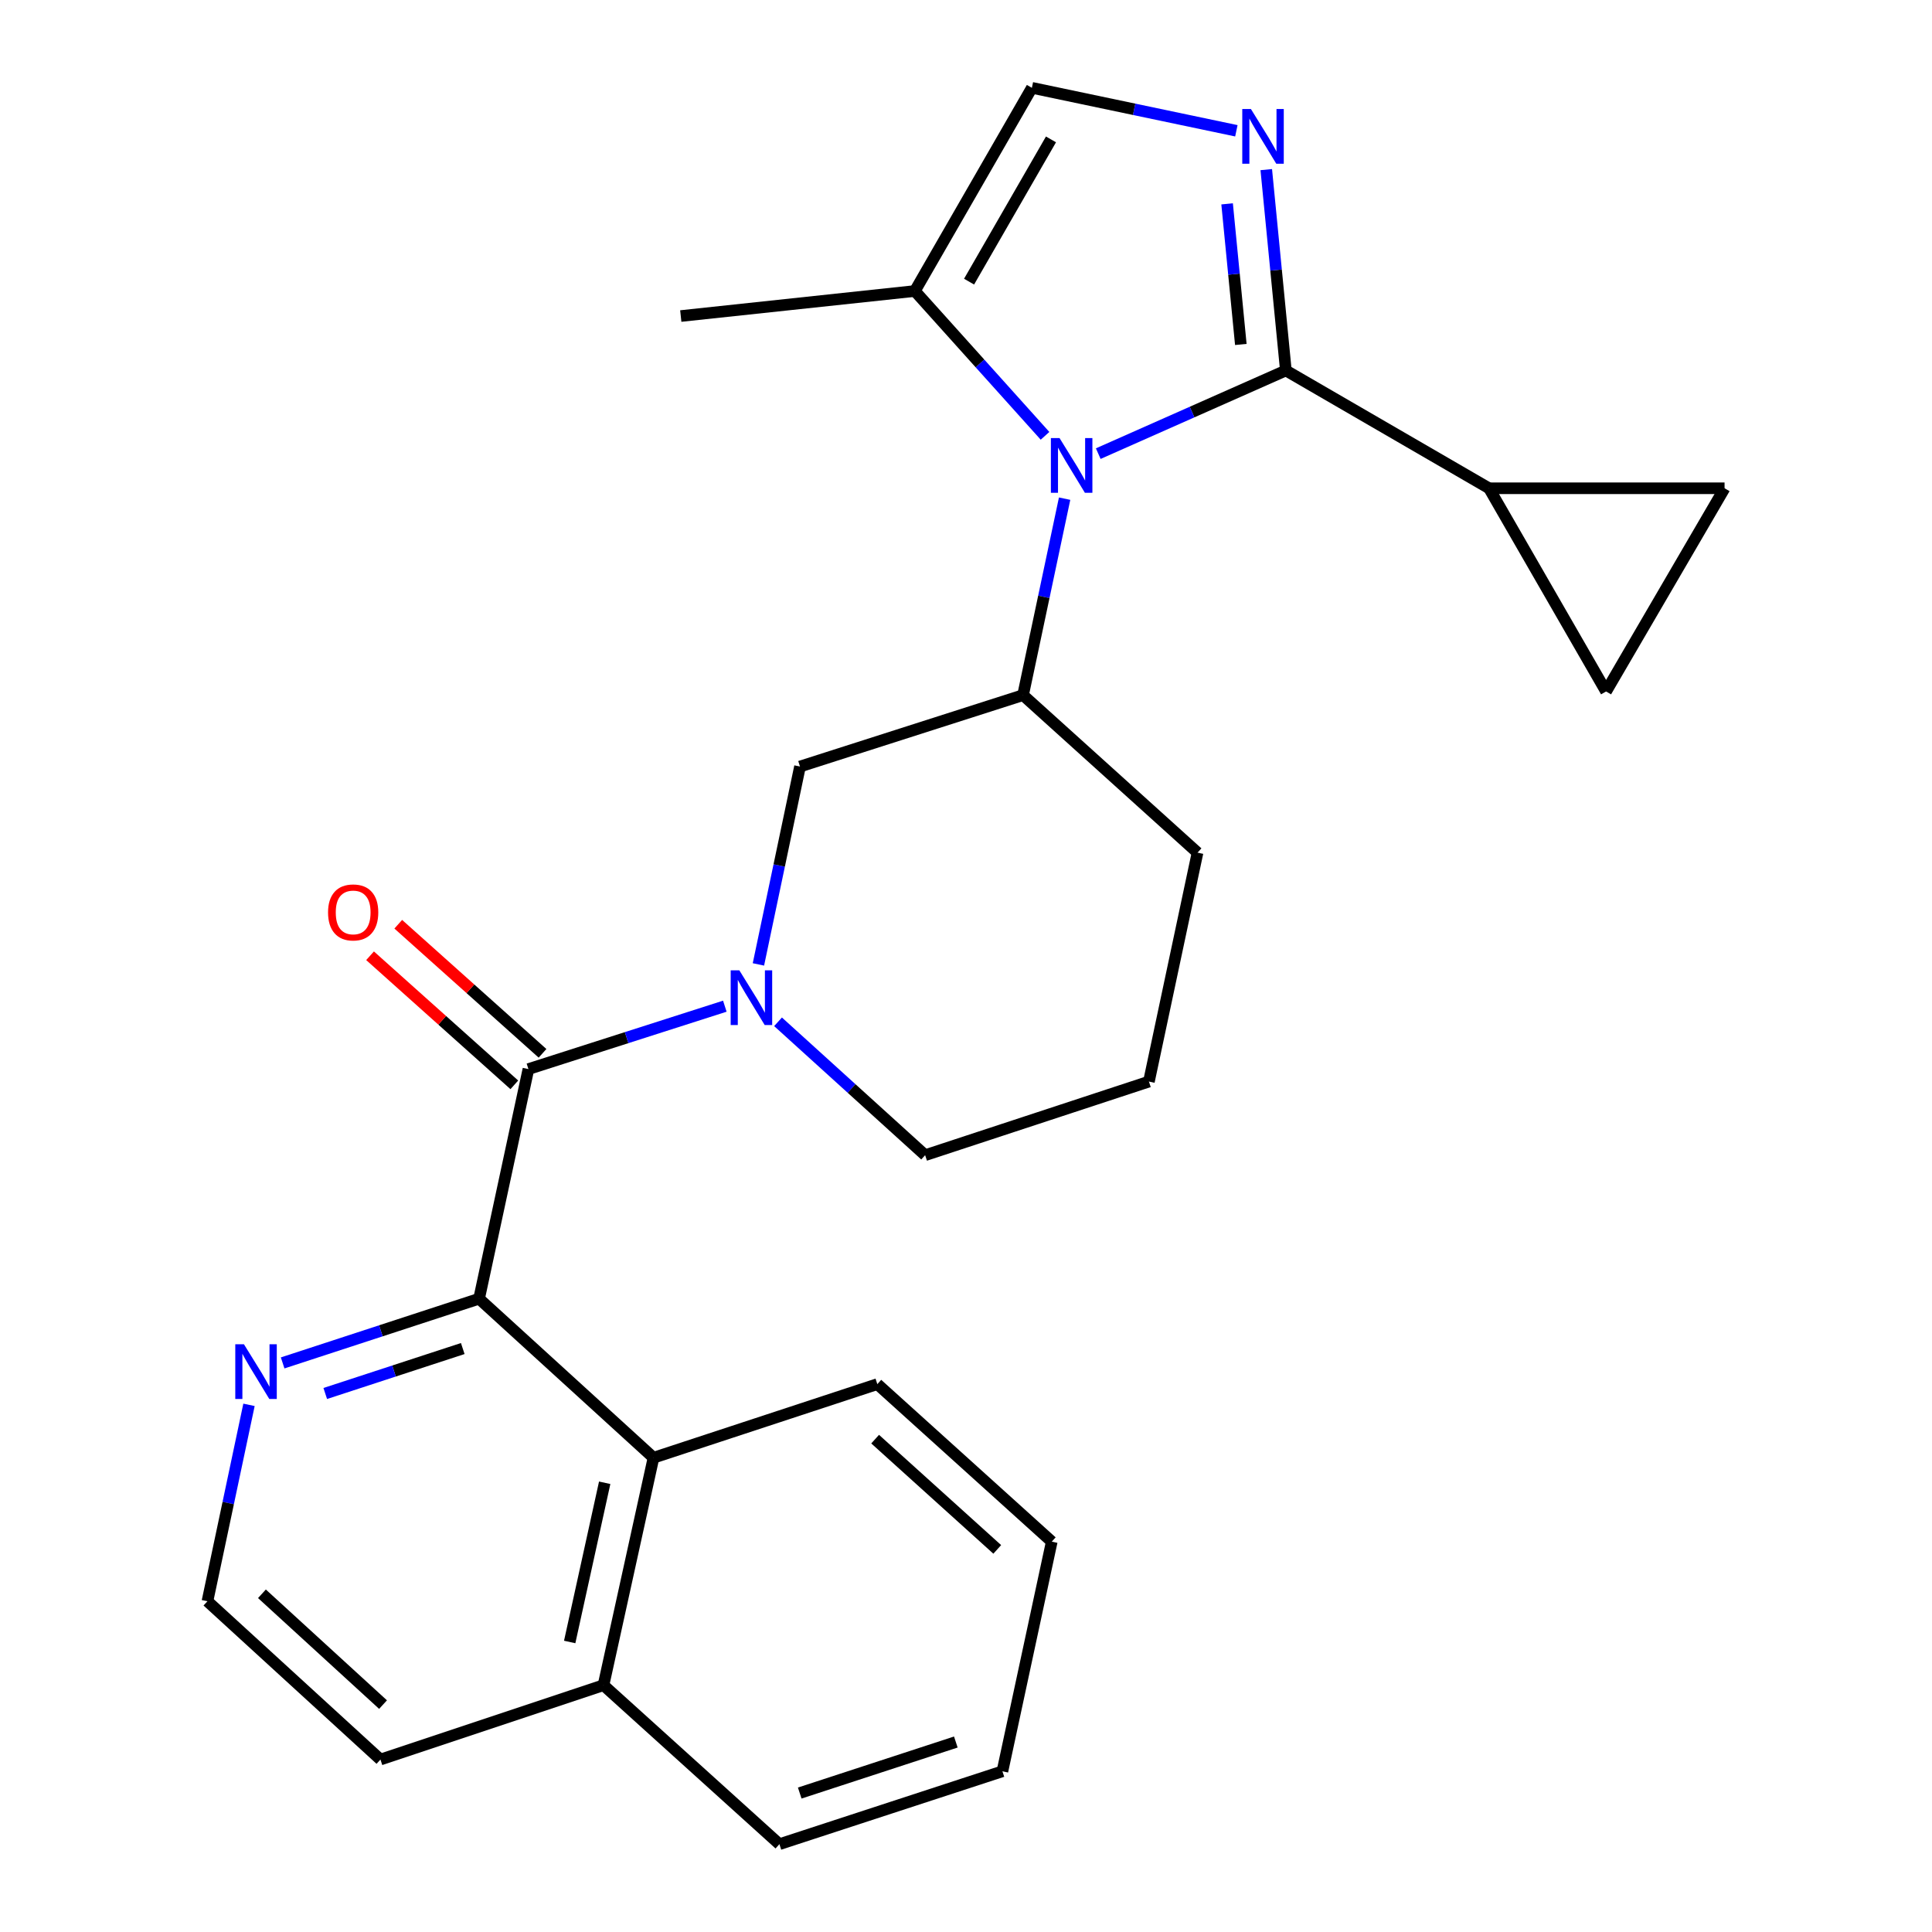 <?xml version='1.0' encoding='iso-8859-1'?>
<svg version='1.1' baseProfile='full'
              xmlns='http://www.w3.org/2000/svg'
                      xmlns:rdkit='http://www.rdkit.org/xml'
                      xmlns:xlink='http://www.w3.org/1999/xlink'
                  xml:space='preserve'
width='1000px' height='1000px' viewBox='0 0 1000 1000'>
<!-- END OF HEADER -->
<rect style='opacity:1.0;fill:#FFFFFF;stroke:none' width='1000' height='1000' x='0' y='0'> </rect>
<path class='bond-0' d='M 665.558,191.76 L 617.005,213.281' style='fill:none;fill-rule:evenodd;stroke:#000000;stroke-width:6px;stroke-linecap:butt;stroke-linejoin:miter;stroke-opacity:1' />
<path class='bond-0' d='M 617.005,213.281 L 568.451,234.802' style='fill:none;fill-rule:evenodd;stroke:#0000FF;stroke-width:6px;stroke-linecap:butt;stroke-linejoin:miter;stroke-opacity:1' />
<path class='bond-1' d='M 665.558,191.76 L 660.487,139.778' style='fill:none;fill-rule:evenodd;stroke:#000000;stroke-width:6px;stroke-linecap:butt;stroke-linejoin:miter;stroke-opacity:1' />
<path class='bond-1' d='M 660.487,139.778 L 655.415,87.796' style='fill:none;fill-rule:evenodd;stroke:#0000FF;stroke-width:6px;stroke-linecap:butt;stroke-linejoin:miter;stroke-opacity:1' />
<path class='bond-1' d='M 642.249,178.291 L 638.699,141.904' style='fill:none;fill-rule:evenodd;stroke:#000000;stroke-width:6px;stroke-linecap:butt;stroke-linejoin:miter;stroke-opacity:1' />
<path class='bond-1' d='M 638.699,141.904 L 635.149,105.517' style='fill:none;fill-rule:evenodd;stroke:#0000FF;stroke-width:6px;stroke-linecap:butt;stroke-linejoin:miter;stroke-opacity:1' />
<path class='bond-6' d='M 665.558,191.76 L 770.721,252.727' style='fill:none;fill-rule:evenodd;stroke:#000000;stroke-width:6px;stroke-linecap:butt;stroke-linejoin:miter;stroke-opacity:1' />
<path class='bond-5' d='M 551.041,258.104 L 540.285,308.952' style='fill:none;fill-rule:evenodd;stroke:#0000FF;stroke-width:6px;stroke-linecap:butt;stroke-linejoin:miter;stroke-opacity:1' />
<path class='bond-5' d='M 540.285,308.952 L 529.529,359.799' style='fill:none;fill-rule:evenodd;stroke:#000000;stroke-width:6px;stroke-linecap:butt;stroke-linejoin:miter;stroke-opacity:1' />
<path class='bond-7' d='M 540.905,225.581 L 507.22,188.105' style='fill:none;fill-rule:evenodd;stroke:#0000FF;stroke-width:6px;stroke-linecap:butt;stroke-linejoin:miter;stroke-opacity:1' />
<path class='bond-7' d='M 507.22,188.105 L 473.536,150.629' style='fill:none;fill-rule:evenodd;stroke:#000000;stroke-width:6px;stroke-linecap:butt;stroke-linejoin:miter;stroke-opacity:1' />
<path class='bond-8' d='M 639.941,67.694 L 587.021,56.574' style='fill:none;fill-rule:evenodd;stroke:#0000FF;stroke-width:6px;stroke-linecap:butt;stroke-linejoin:miter;stroke-opacity:1' />
<path class='bond-8' d='M 587.021,56.574 L 534.102,45.455' style='fill:none;fill-rule:evenodd;stroke:#000000;stroke-width:6px;stroke-linecap:butt;stroke-linejoin:miter;stroke-opacity:1' />
<path class='bond-2' d='M 273.512,553.354 L 324.34,537.078' style='fill:none;fill-rule:evenodd;stroke:#000000;stroke-width:6px;stroke-linecap:butt;stroke-linejoin:miter;stroke-opacity:1' />
<path class='bond-2' d='M 324.34,537.078 L 375.169,520.803' style='fill:none;fill-rule:evenodd;stroke:#0000FF;stroke-width:6px;stroke-linecap:butt;stroke-linejoin:miter;stroke-opacity:1' />
<path class='bond-4' d='M 273.512,553.354 L 247.972,672.21' style='fill:none;fill-rule:evenodd;stroke:#000000;stroke-width:6px;stroke-linecap:butt;stroke-linejoin:miter;stroke-opacity:1' />
<path class='bond-14' d='M 280.81,545.197 L 243.475,511.79' style='fill:none;fill-rule:evenodd;stroke:#000000;stroke-width:6px;stroke-linecap:butt;stroke-linejoin:miter;stroke-opacity:1' />
<path class='bond-14' d='M 243.475,511.79 L 206.139,478.384' style='fill:none;fill-rule:evenodd;stroke:#FF0000;stroke-width:6px;stroke-linecap:butt;stroke-linejoin:miter;stroke-opacity:1' />
<path class='bond-14' d='M 266.213,561.511 L 228.877,528.104' style='fill:none;fill-rule:evenodd;stroke:#000000;stroke-width:6px;stroke-linecap:butt;stroke-linejoin:miter;stroke-opacity:1' />
<path class='bond-14' d='M 228.877,528.104 L 191.542,494.698' style='fill:none;fill-rule:evenodd;stroke:#FF0000;stroke-width:6px;stroke-linecap:butt;stroke-linejoin:miter;stroke-opacity:1' />
<path class='bond-3' d='M 392.556,499.178 L 403.317,447.968' style='fill:none;fill-rule:evenodd;stroke:#0000FF;stroke-width:6px;stroke-linecap:butt;stroke-linejoin:miter;stroke-opacity:1' />
<path class='bond-3' d='M 403.317,447.968 L 414.077,396.759' style='fill:none;fill-rule:evenodd;stroke:#000000;stroke-width:6px;stroke-linecap:butt;stroke-linejoin:miter;stroke-opacity:1' />
<path class='bond-28' d='M 402.713,528.885 L 440.782,563.406' style='fill:none;fill-rule:evenodd;stroke:#0000FF;stroke-width:6px;stroke-linecap:butt;stroke-linejoin:miter;stroke-opacity:1' />
<path class='bond-28' d='M 440.782,563.406 L 478.851,597.926' style='fill:none;fill-rule:evenodd;stroke:#000000;stroke-width:6px;stroke-linecap:butt;stroke-linejoin:miter;stroke-opacity:1' />
<path class='bond-10' d='M 247.972,672.21 L 338.249,754.521' style='fill:none;fill-rule:evenodd;stroke:#000000;stroke-width:6px;stroke-linecap:butt;stroke-linejoin:miter;stroke-opacity:1' />
<path class='bond-13' d='M 247.972,672.21 L 197.135,688.828' style='fill:none;fill-rule:evenodd;stroke:#000000;stroke-width:6px;stroke-linecap:butt;stroke-linejoin:miter;stroke-opacity:1' />
<path class='bond-13' d='M 197.135,688.828 L 146.297,705.445' style='fill:none;fill-rule:evenodd;stroke:#0000FF;stroke-width:6px;stroke-linecap:butt;stroke-linejoin:miter;stroke-opacity:1' />
<path class='bond-13' d='M 239.522,698.003 L 203.936,709.636' style='fill:none;fill-rule:evenodd;stroke:#000000;stroke-width:6px;stroke-linecap:butt;stroke-linejoin:miter;stroke-opacity:1' />
<path class='bond-13' d='M 203.936,709.636 L 168.35,721.268' style='fill:none;fill-rule:evenodd;stroke:#0000FF;stroke-width:6px;stroke-linecap:butt;stroke-linejoin:miter;stroke-opacity:1' />
<path class='bond-9' d='M 529.529,359.799 L 414.077,396.759' style='fill:none;fill-rule:evenodd;stroke:#000000;stroke-width:6px;stroke-linecap:butt;stroke-linejoin:miter;stroke-opacity:1' />
<path class='bond-18' d='M 529.529,359.799 L 619.842,441.332' style='fill:none;fill-rule:evenodd;stroke:#000000;stroke-width:6px;stroke-linecap:butt;stroke-linejoin:miter;stroke-opacity:1' />
<path class='bond-11' d='M 770.721,252.727 L 892.63,252.727' style='fill:none;fill-rule:evenodd;stroke:#000000;stroke-width:6px;stroke-linecap:butt;stroke-linejoin:miter;stroke-opacity:1' />
<path class='bond-12' d='M 770.721,252.727 L 831.298,357.902' style='fill:none;fill-rule:evenodd;stroke:#000000;stroke-width:6px;stroke-linecap:butt;stroke-linejoin:miter;stroke-opacity:1' />
<path class='bond-19' d='M 473.536,150.629 L 352.369,163.582' style='fill:none;fill-rule:evenodd;stroke:#000000;stroke-width:6px;stroke-linecap:butt;stroke-linejoin:miter;stroke-opacity:1' />
<path class='bond-27' d='M 473.536,150.629 L 534.102,45.455' style='fill:none;fill-rule:evenodd;stroke:#000000;stroke-width:6px;stroke-linecap:butt;stroke-linejoin:miter;stroke-opacity:1' />
<path class='bond-27' d='M 501.591,145.777 L 543.987,72.155' style='fill:none;fill-rule:evenodd;stroke:#000000;stroke-width:6px;stroke-linecap:butt;stroke-linejoin:miter;stroke-opacity:1' />
<path class='bond-15' d='M 338.249,754.521 L 312.369,872.247' style='fill:none;fill-rule:evenodd;stroke:#000000;stroke-width:6px;stroke-linecap:butt;stroke-linejoin:miter;stroke-opacity:1' />
<path class='bond-15' d='M 312.986,767.48 L 294.87,849.888' style='fill:none;fill-rule:evenodd;stroke:#000000;stroke-width:6px;stroke-linecap:butt;stroke-linejoin:miter;stroke-opacity:1' />
<path class='bond-21' d='M 338.249,754.521 L 454.102,716.418' style='fill:none;fill-rule:evenodd;stroke:#000000;stroke-width:6px;stroke-linecap:butt;stroke-linejoin:miter;stroke-opacity:1' />
<path class='bond-26' d='M 892.63,252.727 L 831.298,357.902' style='fill:none;fill-rule:evenodd;stroke:#000000;stroke-width:6px;stroke-linecap:butt;stroke-linejoin:miter;stroke-opacity:1' />
<path class='bond-17' d='M 128.882,727.146 L 118.126,777.975' style='fill:none;fill-rule:evenodd;stroke:#0000FF;stroke-width:6px;stroke-linecap:butt;stroke-linejoin:miter;stroke-opacity:1' />
<path class='bond-17' d='M 118.126,777.975 L 107.37,828.805' style='fill:none;fill-rule:evenodd;stroke:#000000;stroke-width:6px;stroke-linecap:butt;stroke-linejoin:miter;stroke-opacity:1' />
<path class='bond-23' d='M 312.369,872.247 L 403.424,954.545' style='fill:none;fill-rule:evenodd;stroke:#000000;stroke-width:6px;stroke-linecap:butt;stroke-linejoin:miter;stroke-opacity:1' />
<path class='bond-29' d='M 312.369,872.247 L 196.917,910.739' style='fill:none;fill-rule:evenodd;stroke:#000000;stroke-width:6px;stroke-linecap:butt;stroke-linejoin:miter;stroke-opacity:1' />
<path class='bond-16' d='M 478.851,597.926 L 594.679,559.824' style='fill:none;fill-rule:evenodd;stroke:#000000;stroke-width:6px;stroke-linecap:butt;stroke-linejoin:miter;stroke-opacity:1' />
<path class='bond-22' d='M 107.37,828.805 L 196.917,910.739' style='fill:none;fill-rule:evenodd;stroke:#000000;stroke-width:6px;stroke-linecap:butt;stroke-linejoin:miter;stroke-opacity:1' />
<path class='bond-22' d='M 135.58,824.944 L 198.263,882.298' style='fill:none;fill-rule:evenodd;stroke:#000000;stroke-width:6px;stroke-linecap:butt;stroke-linejoin:miter;stroke-opacity:1' />
<path class='bond-20' d='M 619.842,441.332 L 594.679,559.824' style='fill:none;fill-rule:evenodd;stroke:#000000;stroke-width:6px;stroke-linecap:butt;stroke-linejoin:miter;stroke-opacity:1' />
<path class='bond-24' d='M 454.102,716.418 L 544.39,797.951' style='fill:none;fill-rule:evenodd;stroke:#000000;stroke-width:6px;stroke-linecap:butt;stroke-linejoin:miter;stroke-opacity:1' />
<path class='bond-24' d='M 452.973,744.895 L 516.176,801.968' style='fill:none;fill-rule:evenodd;stroke:#000000;stroke-width:6px;stroke-linecap:butt;stroke-linejoin:miter;stroke-opacity:1' />
<path class='bond-30' d='M 403.424,954.545 L 518.851,916.82' style='fill:none;fill-rule:evenodd;stroke:#000000;stroke-width:6px;stroke-linecap:butt;stroke-linejoin:miter;stroke-opacity:1' />
<path class='bond-30' d='M 413.937,928.079 L 494.736,901.671' style='fill:none;fill-rule:evenodd;stroke:#000000;stroke-width:6px;stroke-linecap:butt;stroke-linejoin:miter;stroke-opacity:1' />
<path class='bond-25' d='M 544.39,797.951 L 518.851,916.82' style='fill:none;fill-rule:evenodd;stroke:#000000;stroke-width:6px;stroke-linecap:butt;stroke-linejoin:miter;stroke-opacity:1' />
<path  class='atom-1' d='M 548.419 226.746
L 557.699 241.746
Q 558.619 243.226, 560.099 245.906
Q 561.579 248.586, 561.659 248.746
L 561.659 226.746
L 565.419 226.746
L 565.419 255.066
L 561.539 255.066
L 551.579 238.666
Q 550.419 236.746, 549.179 234.546
Q 547.979 232.346, 547.619 231.666
L 547.619 255.066
L 543.939 255.066
L 543.939 226.746
L 548.419 226.746
' fill='#0000FF'/>
<path  class='atom-2' d='M 647.477 56.433
L 656.757 71.433
Q 657.677 72.913, 659.157 75.593
Q 660.637 78.273, 660.717 78.433
L 660.717 56.433
L 664.477 56.433
L 664.477 84.753
L 660.597 84.753
L 650.637 68.353
Q 649.477 66.433, 648.237 64.233
Q 647.037 62.033, 646.677 61.353
L 646.677 84.753
L 642.997 84.753
L 642.997 56.433
L 647.477 56.433
' fill='#0000FF'/>
<path  class='atom-4' d='M 382.679 502.234
L 391.959 517.234
Q 392.879 518.714, 394.359 521.394
Q 395.839 524.074, 395.919 524.234
L 395.919 502.234
L 399.679 502.234
L 399.679 530.554
L 395.799 530.554
L 385.839 514.154
Q 384.679 512.234, 383.439 510.034
Q 382.239 507.834, 381.879 507.154
L 381.879 530.554
L 378.199 530.554
L 378.199 502.234
L 382.679 502.234
' fill='#0000FF'/>
<path  class='atom-14' d='M 126.261 695.788
L 135.541 710.788
Q 136.461 712.268, 137.941 714.948
Q 139.421 717.628, 139.501 717.788
L 139.501 695.788
L 143.261 695.788
L 143.261 724.108
L 139.381 724.108
L 129.421 707.708
Q 128.261 705.788, 127.021 703.588
Q 125.821 701.388, 125.461 700.708
L 125.461 724.108
L 121.781 724.108
L 121.781 695.788
L 126.261 695.788
' fill='#0000FF'/>
<path  class='atom-15' d='M 169.797 472.266
Q 169.797 465.466, 173.157 461.666
Q 176.517 457.866, 182.797 457.866
Q 189.077 457.866, 192.437 461.666
Q 195.797 465.466, 195.797 472.266
Q 195.797 479.146, 192.397 483.066
Q 188.997 486.946, 182.797 486.946
Q 176.557 486.946, 173.157 483.066
Q 169.797 479.186, 169.797 472.266
M 182.797 483.746
Q 187.117 483.746, 189.437 480.866
Q 191.797 477.946, 191.797 472.266
Q 191.797 466.706, 189.437 463.906
Q 187.117 461.066, 182.797 461.066
Q 178.477 461.066, 176.117 463.866
Q 173.797 466.666, 173.797 472.266
Q 173.797 477.986, 176.117 480.866
Q 178.477 483.746, 182.797 483.746
' fill='#FF0000'/>
</svg>

